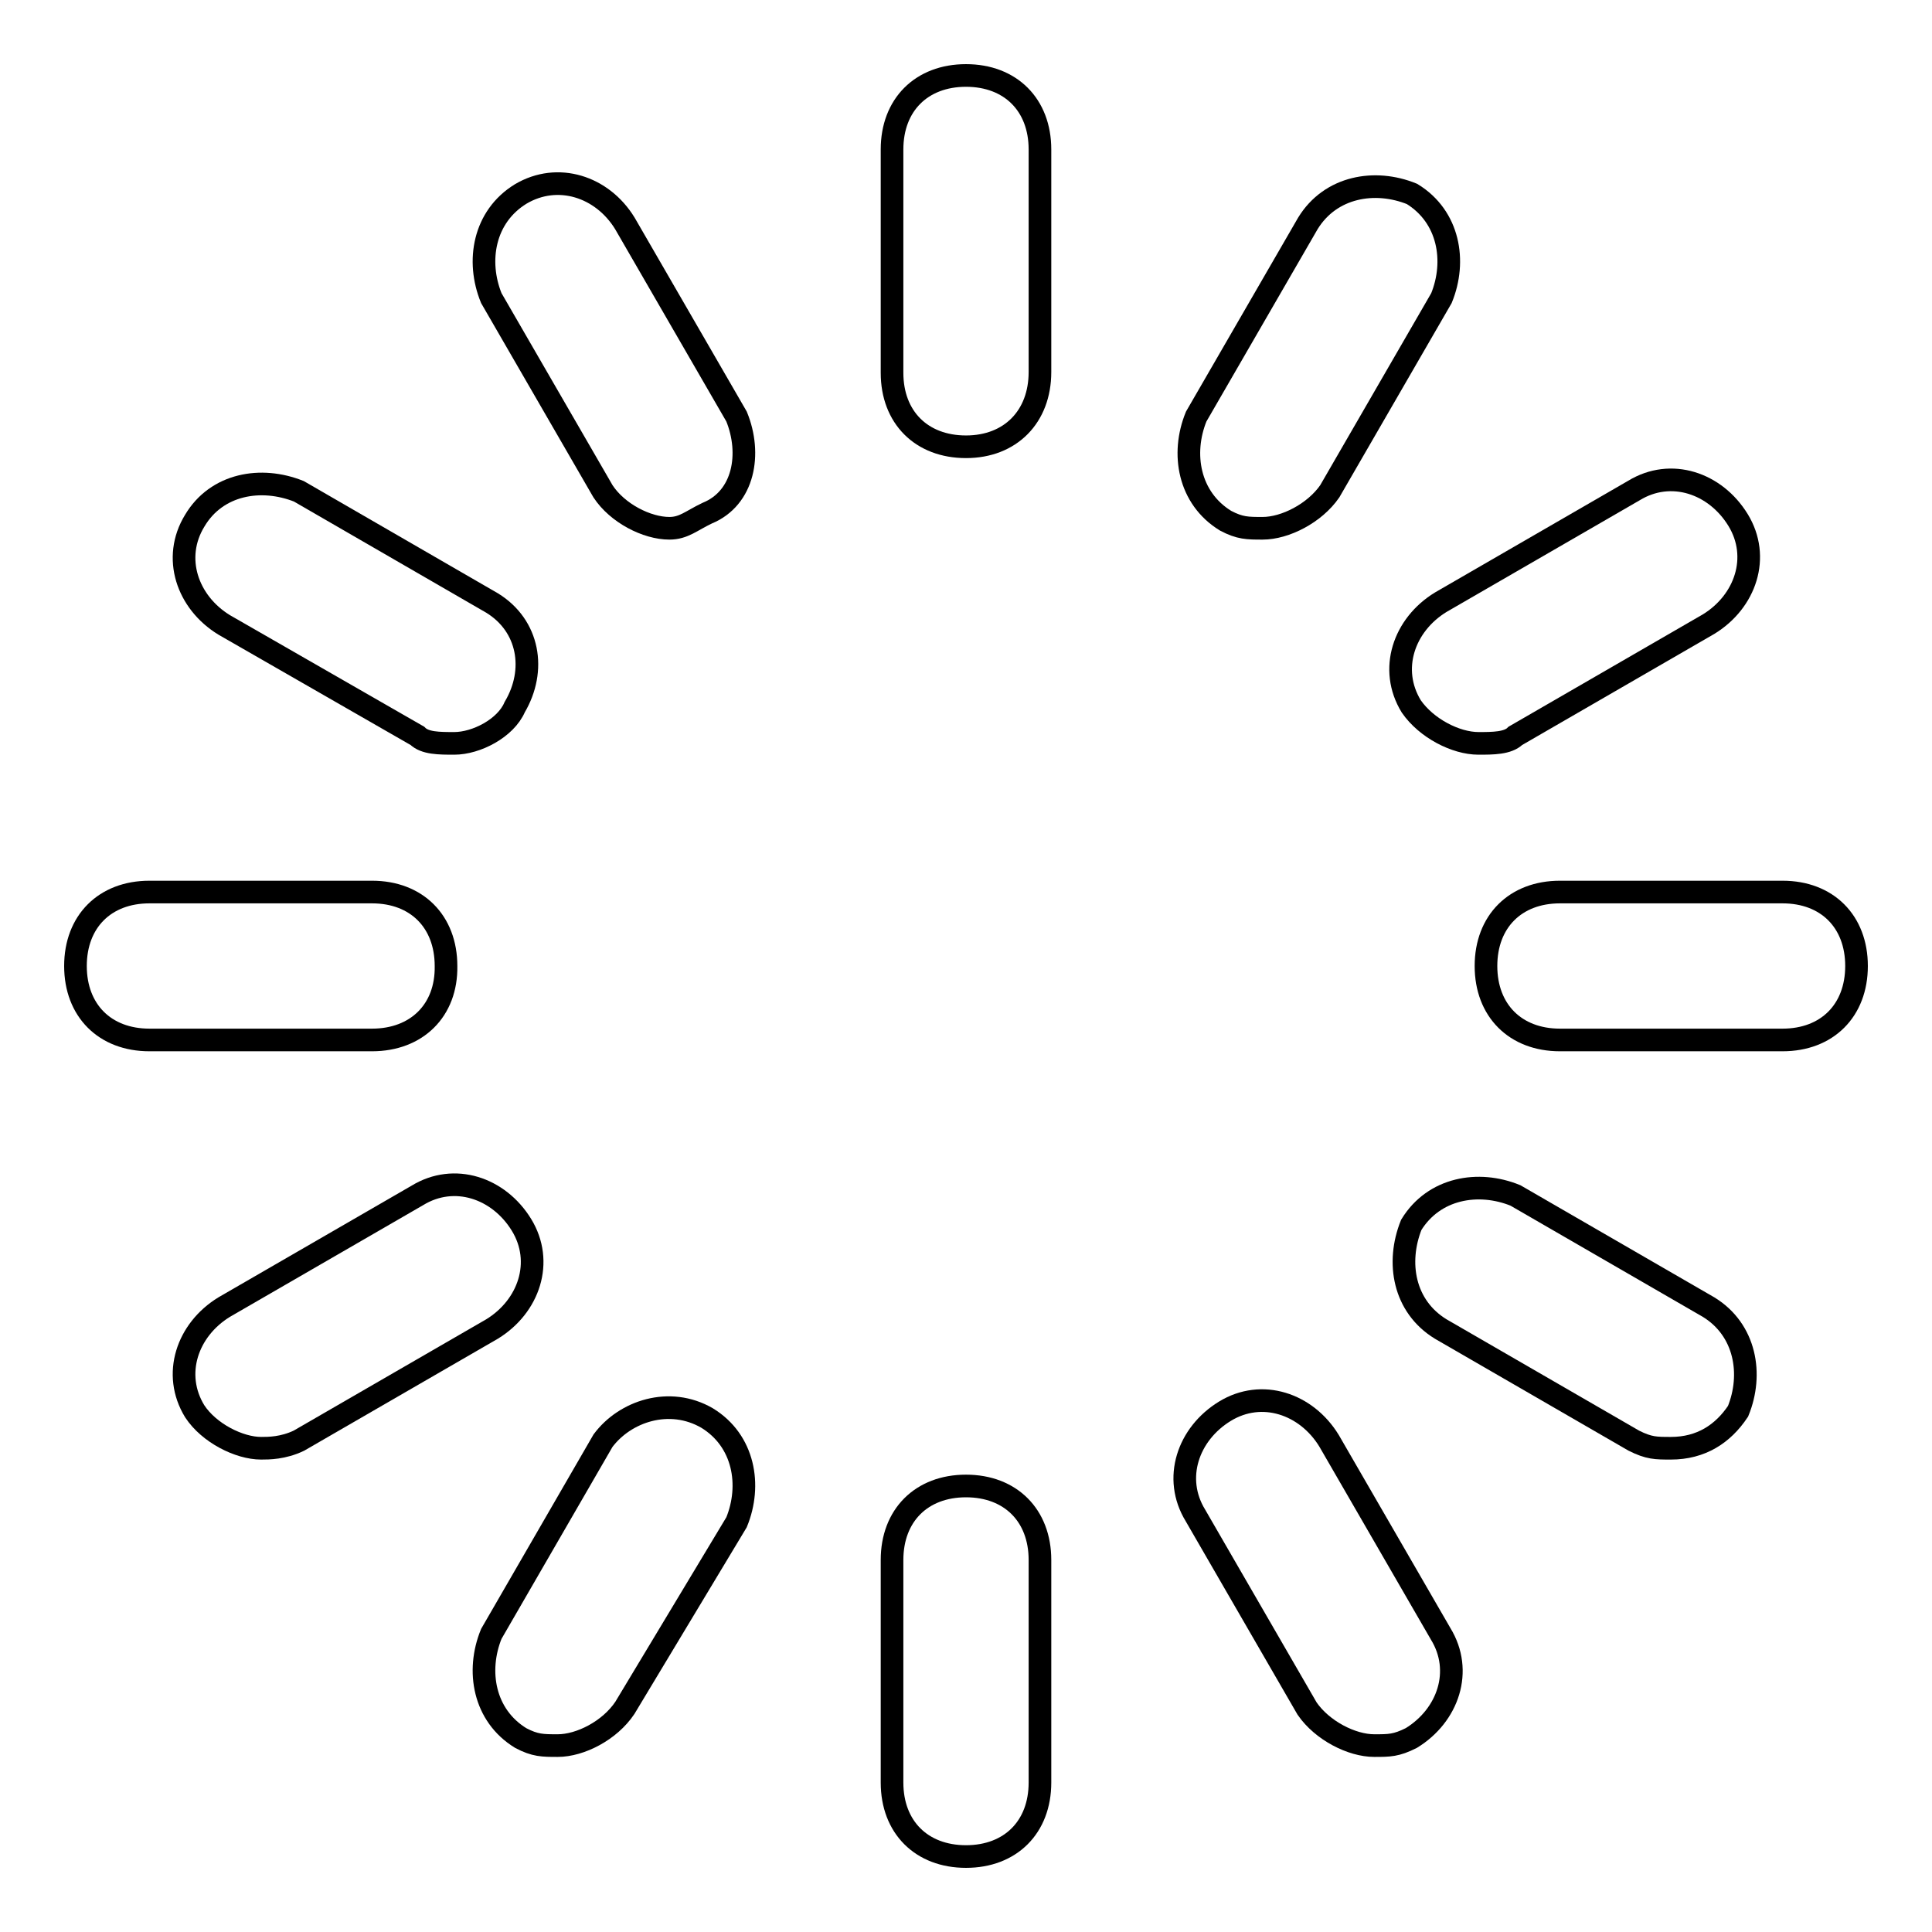 <?xml version="1.0" encoding="utf-8"?>
<!-- Svg Vector Icons : http://www.onlinewebfonts.com/icon -->
<!DOCTYPE svg PUBLIC "-//W3C//DTD SVG 1.1//EN" "http://www.w3.org/Graphics/SVG/1.1/DTD/svg11.dtd">
<svg version="1.1" xmlns="http://www.w3.org/2000/svg" xmlns:xlink="http://www.w3.org/1999/xlink" x="0px" y="0px" viewBox="0 0 256 256" enable-background="new 0 0 256 256" xml:space="preserve">
<g><g><path stroke-width="3" fill-opacity="0" stroke="#000000"  d="M128,59.2c-5.9,0-9.8-3.9-9.8-9.8V19.8c0-5.9,3.9-9.8,9.8-9.8c5.9,0,9.8,3.9,9.8,9.8v29.5C137.8,55.2,133.9,59.2,128,59.2z"/><path stroke-width="3" fill-opacity="0" stroke="#000000"  d="M128,246c-5.9,0-9.8-3.9-9.8-9.8v-29.5c0-5.9,3.9-9.8,9.8-9.8c5.9,0,9.8,3.9,9.8,9.8v29.5C137.8,242.1,133.9,246,128,246z"/><path stroke-width="3" fill-opacity="0" stroke="#000000"  d="M49.3,137.8H19.8c-5.9,0-9.8-3.9-9.8-9.8c0-5.9,3.9-9.8,9.8-9.8h29.5c5.9,0,9.8,3.9,9.8,9.8C59.2,133.9,55.2,137.8,49.3,137.8z"/><path stroke-width="3" fill-opacity="0" stroke="#000000"  d="M236.2,137.8h-29.5c-5.9,0-9.8-3.9-9.8-9.8c0-5.9,3.9-9.8,9.8-9.8h29.5c5.9,0,9.8,3.9,9.8,9.8C246,133.9,242.1,137.8,236.2,137.8z"/><path stroke-width="3" fill-opacity="0" stroke="#000000"  d="M195.9,98.5c-3,0-6.9-2-8.9-4.9c-3-4.9-1-10.8,3.9-13.8l25.6-14.8c4.9-3,10.8-1,13.8,3.9c3,4.9,1,10.8-3.9,13.8l-25.6,14.8C199.8,98.5,197.8,98.5,195.9,98.5z"/><path stroke-width="3" fill-opacity="0" stroke="#000000"  d="M34.6,191.9c-2.9,0-6.9-2-8.8-4.9c-3-4.9-1-10.8,3.9-13.8l25.6-14.8c4.9-3,10.8-1,13.8,3.9c3,4.9,1,10.8-3.9,13.8l-25.6,14.8C37.5,191.9,35.6,191.9,34.6,191.9z"/><path stroke-width="3" fill-opacity="0" stroke="#000000"  d="M167.3,70c-2,0-3,0-4.9-1c-4.9-3-5.9-8.9-3.9-13.8l14.8-25.6c3-4.9,8.9-5.9,13.8-3.9c4.9,3,5.9,8.9,3.9,13.8l-14.8,25.6C174.2,68,170.3,70,167.3,70z"/><path stroke-width="3" fill-opacity="0" stroke="#000000"  d="M73.9,231.3c-2,0-3,0-4.9-1c-4.9-3-5.9-8.9-3.9-13.8l14.8-25.6c2.9-3.9,8.8-5.9,13.8-3c4.9,3,5.9,8.9,3.9,13.8l-14.8,24.6C80.8,229.3,76.9,231.3,73.9,231.3z"/><path stroke-width="3" fill-opacity="0" stroke="#000000"  d="M60.2,98.5c-2,0-3.9,0-4.9-1L29.7,82.8c-4.9-3-6.9-8.9-3.9-13.8c2.9-4.9,8.8-5.9,13.8-3.9l25.6,14.8c4.9,3,5.9,8.9,3,13.8C67,96.5,63.1,98.5,60.2,98.5z"/><path stroke-width="3" fill-opacity="0" stroke="#000000"  d="M221.4,191.9c-2,0-2.9,0-4.9-1l-25.6-14.8c-4.9-3-5.9-8.8-3.9-13.8c3-4.9,8.9-5.9,13.8-3.9l25.6,14.8c4.9,3,5.9,8.9,3.9,13.8C228.3,190,225.4,191.9,221.4,191.9z"/><path stroke-width="3" fill-opacity="0" stroke="#000000"  d="M88.7,70c-3,0-6.9-2-8.8-4.9L65.1,39.5c-2-4.9-1-10.8,3.9-13.8c4.9-2.9,10.8-1,13.8,3.9l14.8,25.6c2,4.9,1,10.8-3.9,12.8C91.6,69,90.6,70,88.7,70z"/><path stroke-width="3" fill-opacity="0" stroke="#000000"  d="M182.1,231.3c-3,0-6.9-2-8.9-4.9l-14.8-25.6c-3-4.9-1-10.8,3.9-13.8c4.9-3,10.8-1,13.8,3.9l14.8,25.6c3,4.9,1,10.8-3.9,13.8C185,231.3,184.1,231.3,182.1,231.3z"/></g></g>
</svg>